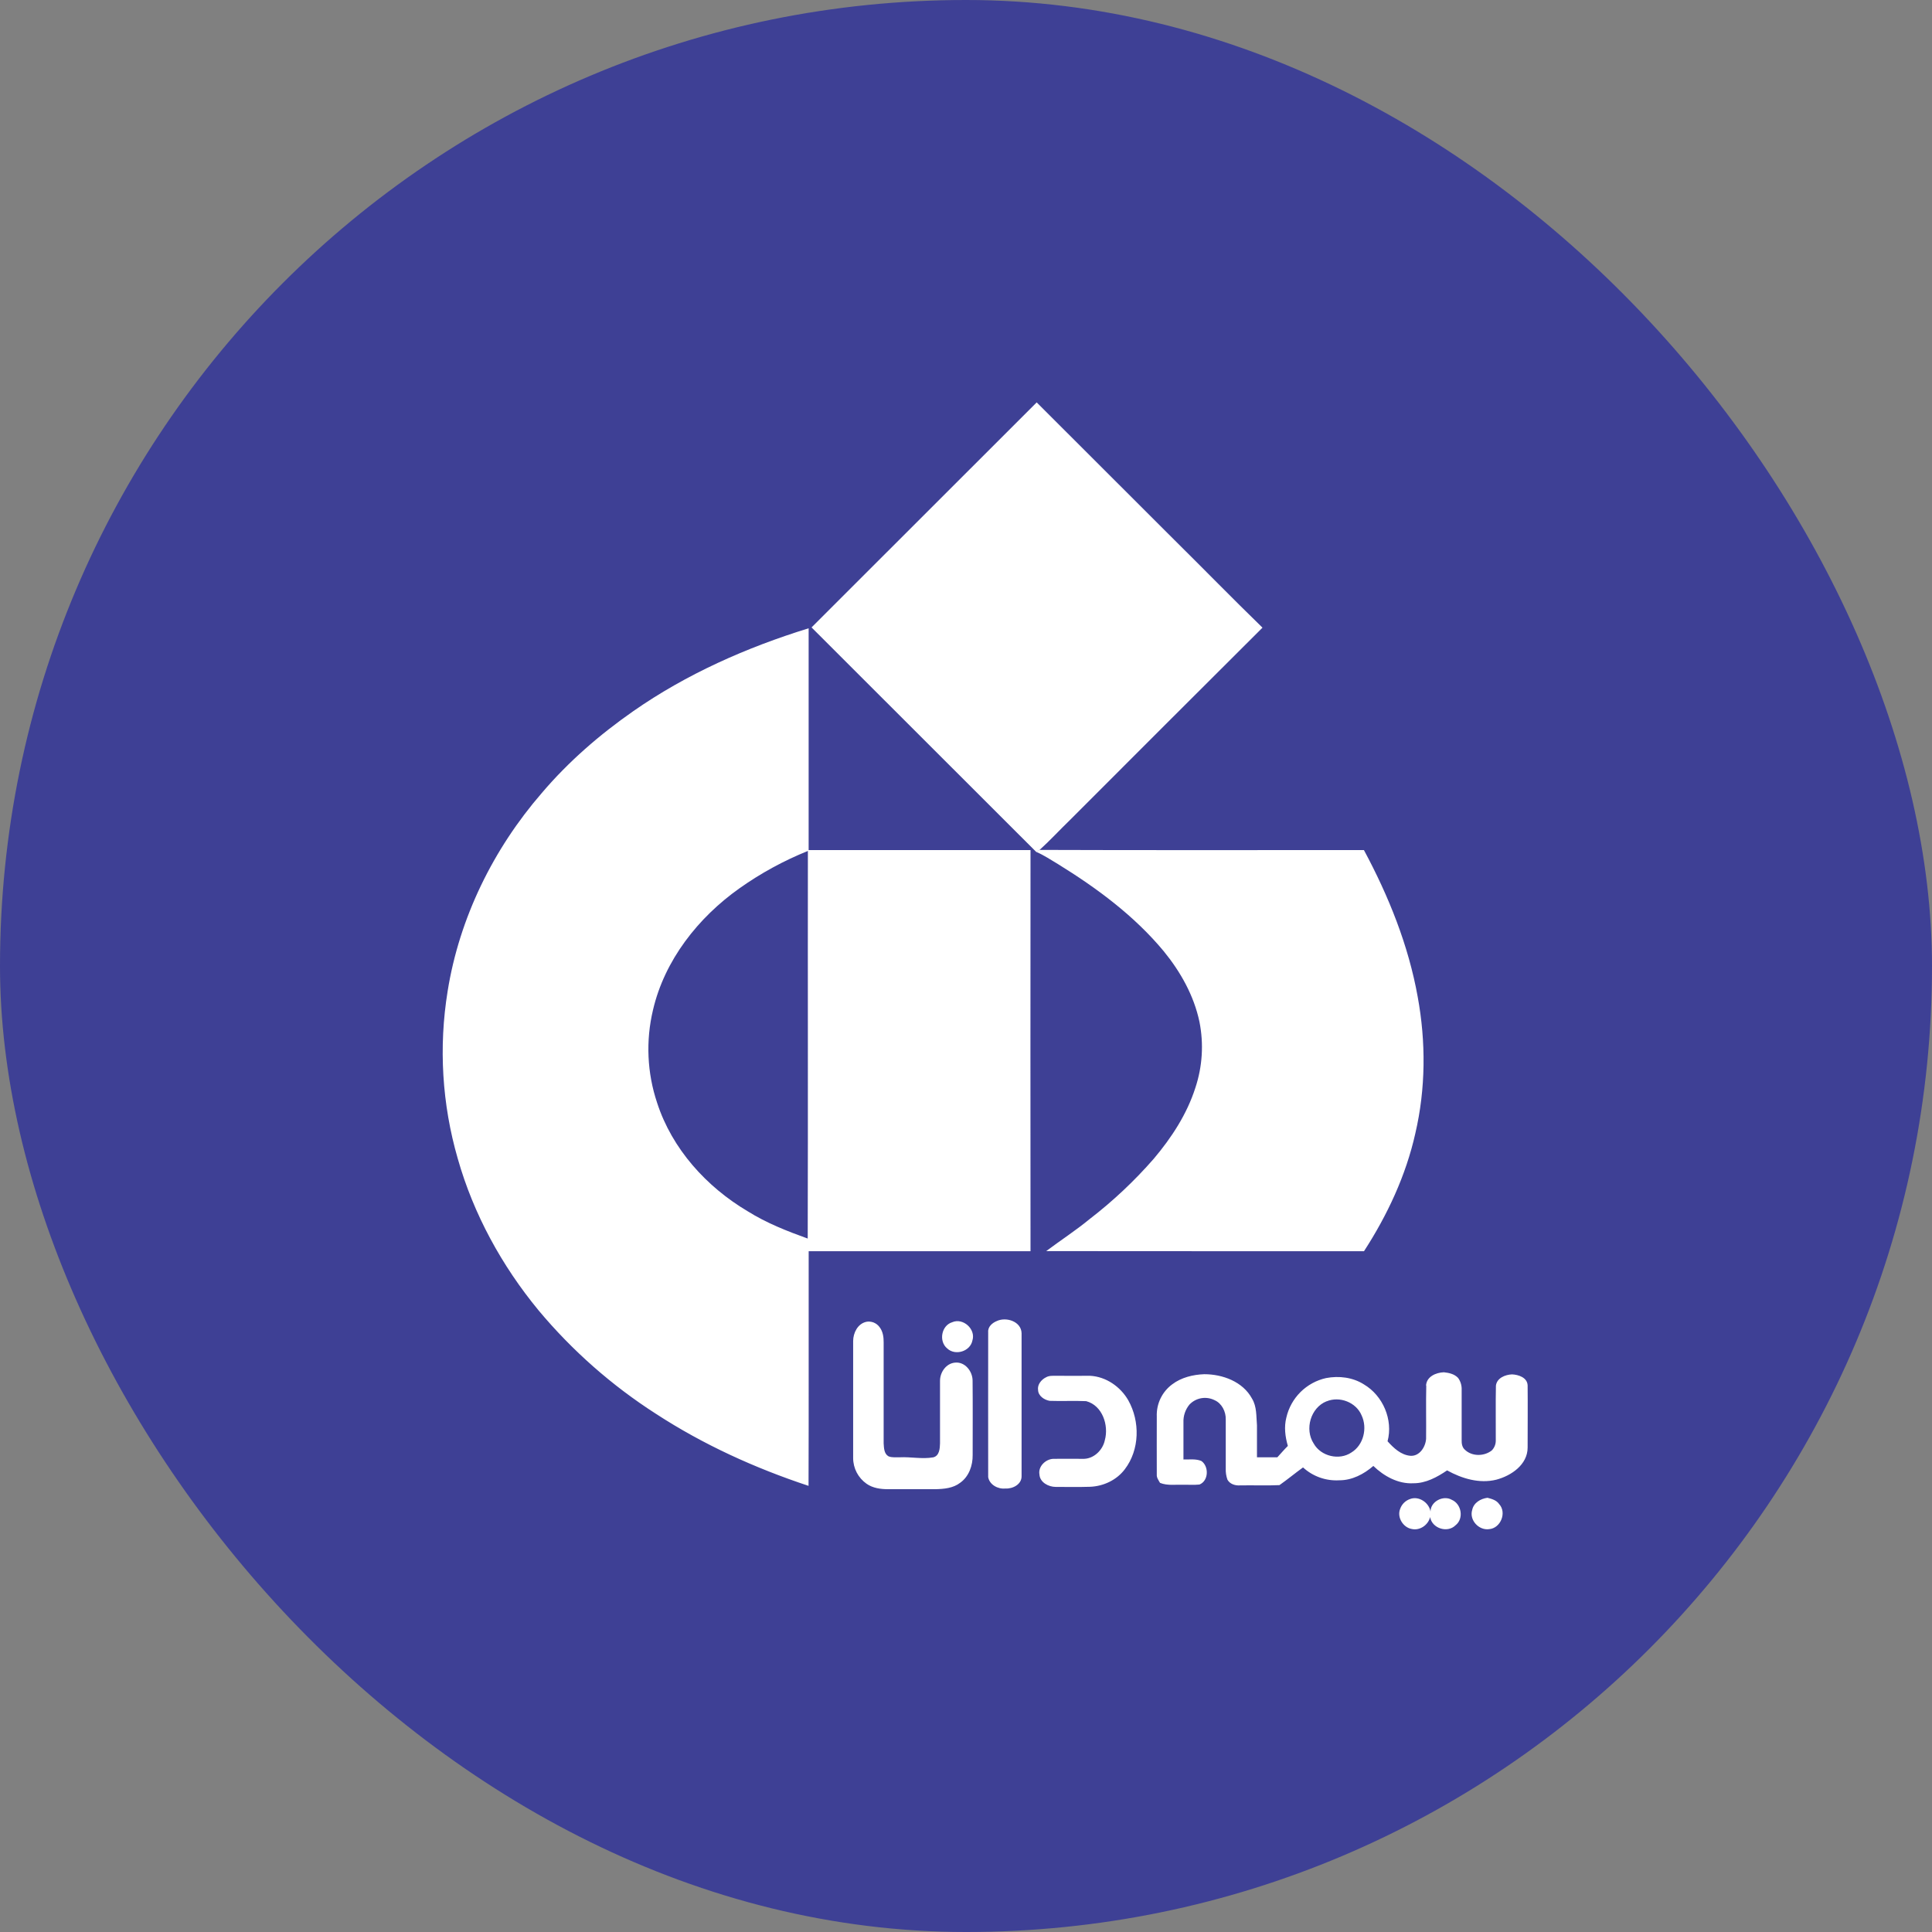 <svg width="56" height="56" viewBox="0 0 56 56" fill="none" xmlns="http://www.w3.org/2000/svg">
<rect x="0" y="0" width="56" height="56" fill="#808080" stroke="none"/>
<g clip-path="url(#clip0_10691_263601)">
<rect width="56" height="56" fill="#3E4095"/>
<path d="M30.049 11.664C31.376 12.987 32.701 14.311 34.025 15.636C34.885 16.487 35.728 17.351 36.594 18.193C34.731 20.05 32.87 21.909 31.012 23.77C30.716 24.056 30.437 24.361 30.131 24.637L30.037 24.695C27.866 22.525 25.695 20.355 23.523 18.186C25.699 16.012 27.874 13.838 30.049 11.664Z" fill="white"/>
<path d="M18.355 20.614C19.9 19.536 21.642 18.766 23.439 18.211C23.439 20.354 23.439 22.497 23.439 24.64C25.583 24.64 27.727 24.64 29.87 24.64C29.867 28.515 29.867 32.391 29.87 36.267H23.44C23.436 38.533 23.445 40.801 23.436 43.068C21.885 42.555 20.384 41.873 19.014 40.981C17.734 40.16 16.586 39.149 15.611 37.982C14.547 36.692 13.725 35.194 13.268 33.582C12.812 32.006 12.712 30.348 12.975 28.729C13.315 26.606 14.299 24.607 15.704 22.986C16.474 22.079 17.381 21.293 18.355 20.614ZM21.434 25.748C20.237 26.596 19.263 27.83 18.927 29.276C18.715 30.167 18.756 31.098 19.047 31.966C19.48 33.302 20.478 34.403 21.675 35.111C22.216 35.45 22.814 35.685 23.412 35.9C23.423 32.155 23.412 28.41 23.417 24.665C22.716 24.948 22.05 25.311 21.434 25.748ZM30.036 24.693L30.13 24.635C33.265 24.647 36.4 24.638 39.534 24.64C40.25 25.972 40.825 27.399 41.093 28.894C41.333 30.201 41.326 31.556 41.024 32.852C40.751 34.072 40.214 35.221 39.536 36.267C36.466 36.264 33.395 36.27 30.325 36.264C30.741 35.951 31.181 35.667 31.584 35.335C32.261 34.814 32.885 34.227 33.446 33.583C33.959 32.975 34.404 32.294 34.648 31.531C34.853 30.915 34.894 30.256 34.767 29.619C34.608 28.86 34.218 28.167 33.73 27.57C32.879 26.545 31.795 25.743 30.666 25.046C30.459 24.924 30.26 24.788 30.037 24.693H30.036ZM28.897 38.289C29.171 38.164 29.603 38.304 29.611 38.645C29.611 40.024 29.611 41.404 29.611 42.782C29.619 43.025 29.353 43.16 29.138 43.145C28.925 43.168 28.682 43.035 28.643 42.816C28.64 41.413 28.643 40.011 28.643 38.609C28.631 38.454 28.767 38.34 28.898 38.289H28.897ZM25.101 38.315C25.175 38.299 25.251 38.306 25.322 38.333C25.392 38.361 25.452 38.408 25.496 38.469C25.592 38.594 25.615 38.757 25.613 38.91C25.613 39.885 25.613 40.86 25.613 41.835C25.622 41.967 25.623 42.136 25.752 42.211C25.857 42.256 25.974 42.236 26.085 42.24C26.407 42.225 26.73 42.298 27.05 42.242C27.23 42.199 27.243 41.984 27.247 41.833C27.247 41.229 27.247 40.626 27.247 40.023C27.247 39.775 27.423 39.518 27.684 39.496C27.973 39.468 28.192 39.75 28.191 40.021C28.198 40.738 28.193 41.456 28.193 42.173C28.198 42.474 28.087 42.798 27.832 42.978C27.63 43.136 27.363 43.159 27.116 43.165C26.657 43.165 26.198 43.165 25.739 43.165C25.524 43.165 25.3 43.134 25.12 43.009C25 42.925 24.901 42.813 24.833 42.684C24.765 42.554 24.729 42.409 24.729 42.263C24.729 41.131 24.729 39.999 24.729 38.868C24.731 38.636 24.858 38.375 25.1 38.316L25.101 38.315ZM27.601 38.325C27.916 38.189 28.29 38.527 28.186 38.854C28.124 39.173 27.688 39.305 27.455 39.085C27.203 38.879 27.286 38.418 27.602 38.325H27.601ZM41.335 40.165C41.346 39.903 41.62 39.784 41.851 39.776C42 39.791 42.156 39.826 42.263 39.939C42.336 40.039 42.372 40.16 42.367 40.283C42.367 40.771 42.367 41.259 42.367 41.748C42.364 41.844 42.382 41.953 42.459 42.02C42.666 42.221 43.018 42.216 43.24 42.042C43.278 42.003 43.308 41.956 43.328 41.906C43.348 41.855 43.357 41.801 43.356 41.746C43.359 41.219 43.349 40.691 43.36 40.164C43.387 39.942 43.628 39.846 43.825 39.837C44.015 39.845 44.267 39.928 44.279 40.153C44.285 40.754 44.279 41.356 44.279 41.958C44.279 42.453 43.806 42.774 43.373 42.889C42.882 43.011 42.376 42.858 41.945 42.62C41.655 42.816 41.329 42.995 40.969 42.993C40.528 43.018 40.114 42.788 39.807 42.491C39.533 42.729 39.189 42.909 38.818 42.907C38.627 42.918 38.436 42.891 38.256 42.827C38.075 42.763 37.91 42.663 37.769 42.534C37.538 42.701 37.319 42.883 37.086 43.047C36.705 43.065 36.32 43.047 35.938 43.055C35.8 43.064 35.649 43.016 35.578 42.889C35.541 42.784 35.524 42.673 35.529 42.562C35.529 42.089 35.529 41.616 35.529 41.143C35.535 40.919 35.417 40.678 35.206 40.585C35.087 40.525 34.951 40.505 34.819 40.528C34.688 40.551 34.567 40.616 34.475 40.714C34.357 40.859 34.295 41.042 34.303 41.229C34.303 41.587 34.303 41.945 34.303 42.304C34.475 42.308 34.658 42.279 34.822 42.347C35.046 42.504 35.035 42.923 34.767 43.03C34.613 43.046 34.459 43.033 34.305 43.036C34.078 43.028 33.841 43.069 33.624 42.982C33.581 42.906 33.522 42.83 33.53 42.738C33.527 42.179 33.53 41.617 33.53 41.057C33.523 40.877 33.56 40.698 33.638 40.535C33.716 40.373 33.833 40.232 33.978 40.125C34.243 39.925 34.58 39.844 34.906 39.832C35.438 39.832 36.024 40.047 36.289 40.537C36.433 40.772 36.411 41.053 36.434 41.315C36.434 41.623 36.434 41.931 36.434 42.24C36.631 42.24 36.828 42.24 37.025 42.24C37.126 42.13 37.223 42.016 37.329 41.911C37.252 41.645 37.215 41.36 37.286 41.087C37.35 40.808 37.492 40.552 37.696 40.349C37.9 40.147 38.157 40.006 38.437 39.944C38.808 39.873 39.211 39.922 39.533 40.127C40.086 40.454 40.385 41.153 40.219 41.776C40.395 41.971 40.606 42.173 40.881 42.197C41.146 42.215 41.319 41.942 41.336 41.706C41.342 41.191 41.329 40.678 41.341 40.163L41.335 40.165ZM38.451 40.617C37.988 40.803 37.808 41.43 38.079 41.843C38.287 42.213 38.82 42.339 39.171 42.101C39.524 41.886 39.64 41.393 39.467 41.026C39.308 40.645 38.829 40.461 38.451 40.619V40.617ZM30.322 39.921C30.408 39.871 30.512 39.878 30.608 39.878C30.937 39.882 31.266 39.878 31.595 39.878C32.057 39.901 32.477 40.193 32.704 40.589C33.048 41.2 33.036 42.02 32.604 42.586C32.37 42.898 31.989 43.078 31.602 43.095C31.269 43.106 30.935 43.098 30.602 43.099C30.393 43.099 30.143 42.97 30.129 42.739C30.086 42.507 30.305 42.295 30.529 42.285C30.812 42.28 31.096 42.285 31.379 42.285C31.691 42.299 31.963 42.04 32.024 41.745C32.144 41.311 31.953 40.736 31.483 40.613C31.131 40.597 30.776 40.617 30.424 40.604C30.268 40.576 30.096 40.464 30.089 40.291C30.064 40.131 30.186 39.986 30.323 39.92L30.322 39.921ZM40.874 43.449C41.126 43.354 41.422 43.554 41.464 43.814C41.464 43.522 41.834 43.33 42.081 43.473C42.364 43.593 42.437 44.019 42.188 44.212C41.954 44.445 41.506 44.3 41.453 43.974C41.396 44.204 41.154 44.373 40.918 44.318C40.665 44.273 40.483 43.971 40.587 43.729C40.61 43.664 40.648 43.605 40.698 43.556C40.748 43.508 40.808 43.471 40.874 43.449ZM42.673 43.764C42.716 43.556 42.918 43.439 43.116 43.414C43.242 43.447 43.376 43.483 43.454 43.597C43.681 43.843 43.497 44.298 43.163 44.323C42.865 44.366 42.58 44.059 42.673 43.764Z" fill="white"/>
</g>
<defs>
<clipPath id="clip0_10691_263601">
<rect width="56" height="56" rx="28" fill="white"/>
</clipPath>
</defs>
</svg>
